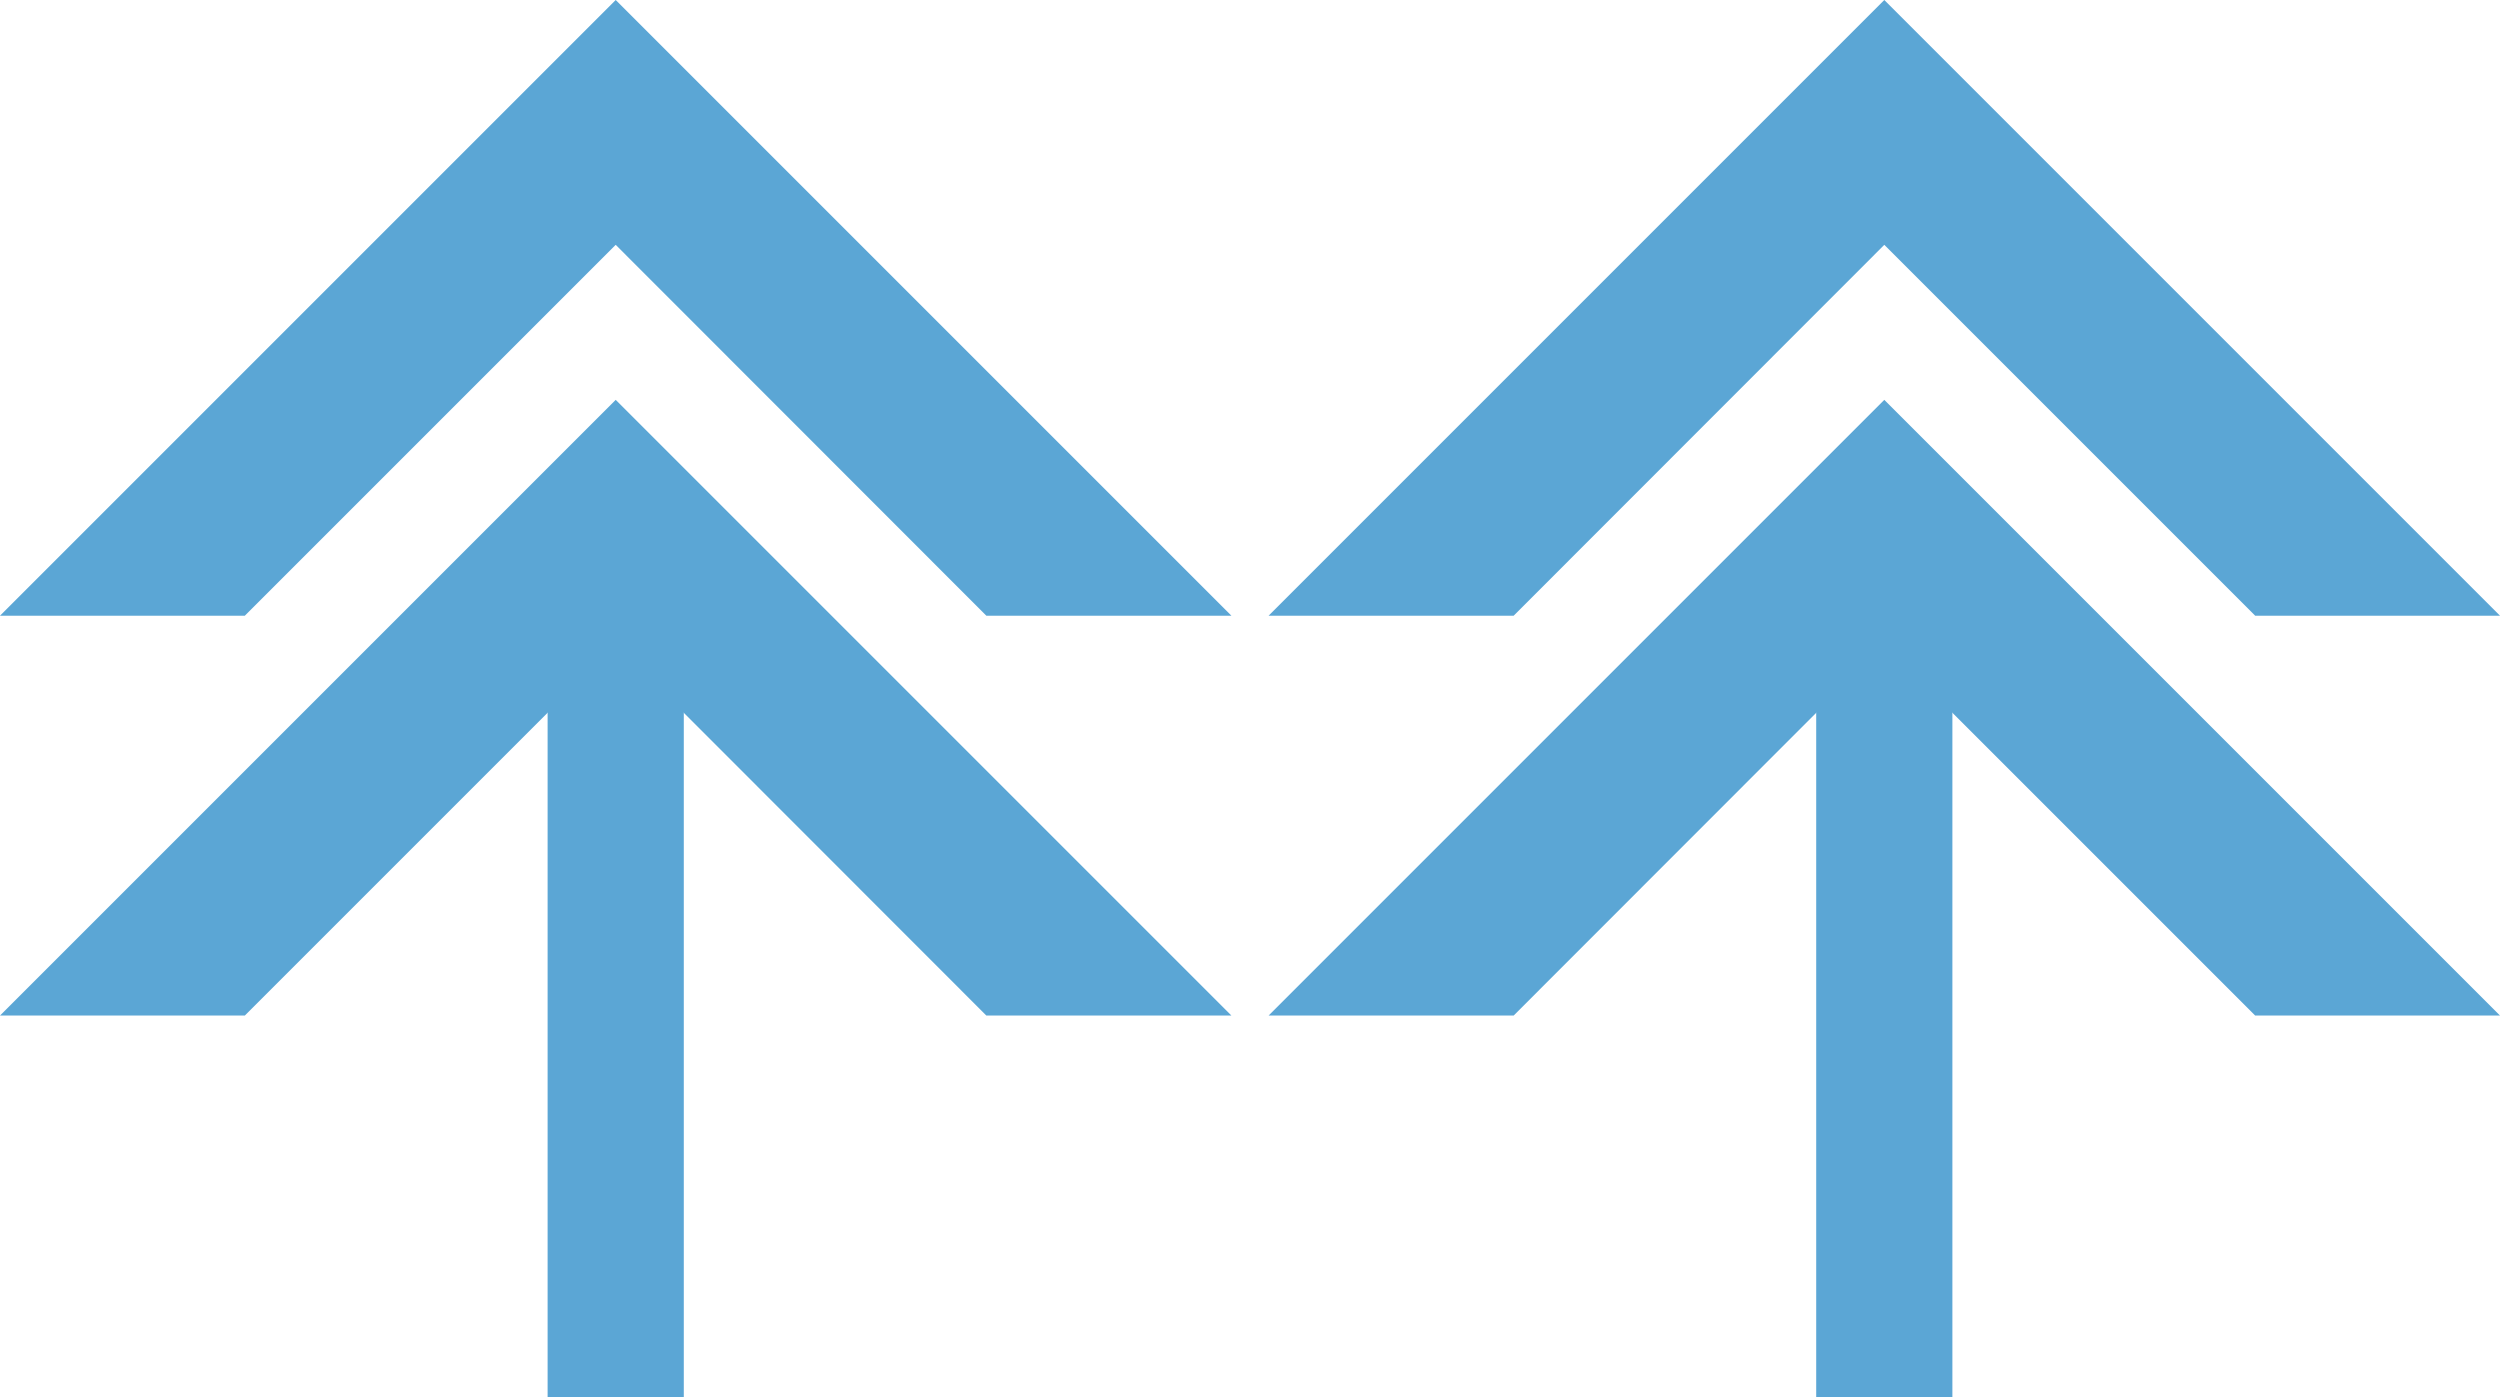 <?xml version="1.0" encoding="UTF-8"?><svg id="Layer_2" xmlns="http://www.w3.org/2000/svg" viewBox="0 0 103.54 57.87"><defs><style>.cls-1{fill:#5ba6d5;}</style></defs><g id="Layer_1-2"><g><g><polygon class="cls-1" points="25.5 0 0 25.5 10.14 25.5 25.5 10.14 40.85 25.5 51 25.5 25.5 0"/><polygon class="cls-1" points="25.5 16.56 0 42.06 10.14 42.06 25.5 26.7 40.85 42.06 51 42.06 25.5 16.56"/><rect class="cls-1" x="22.68" y="23.52" width="5.64" height="34.35"/></g><g><polygon class="cls-1" points="78.04 0 52.54 25.5 62.69 25.5 78.04 10.14 93.4 25.5 103.54 25.5 78.04 0"/><polygon class="cls-1" points="78.04 16.56 52.54 42.06 62.69 42.06 78.04 26.7 93.4 42.06 103.54 42.06 78.04 16.56"/><rect class="cls-1" x="75.22" y="23.52" width="5.64" height="34.35"/></g></g></g></svg>